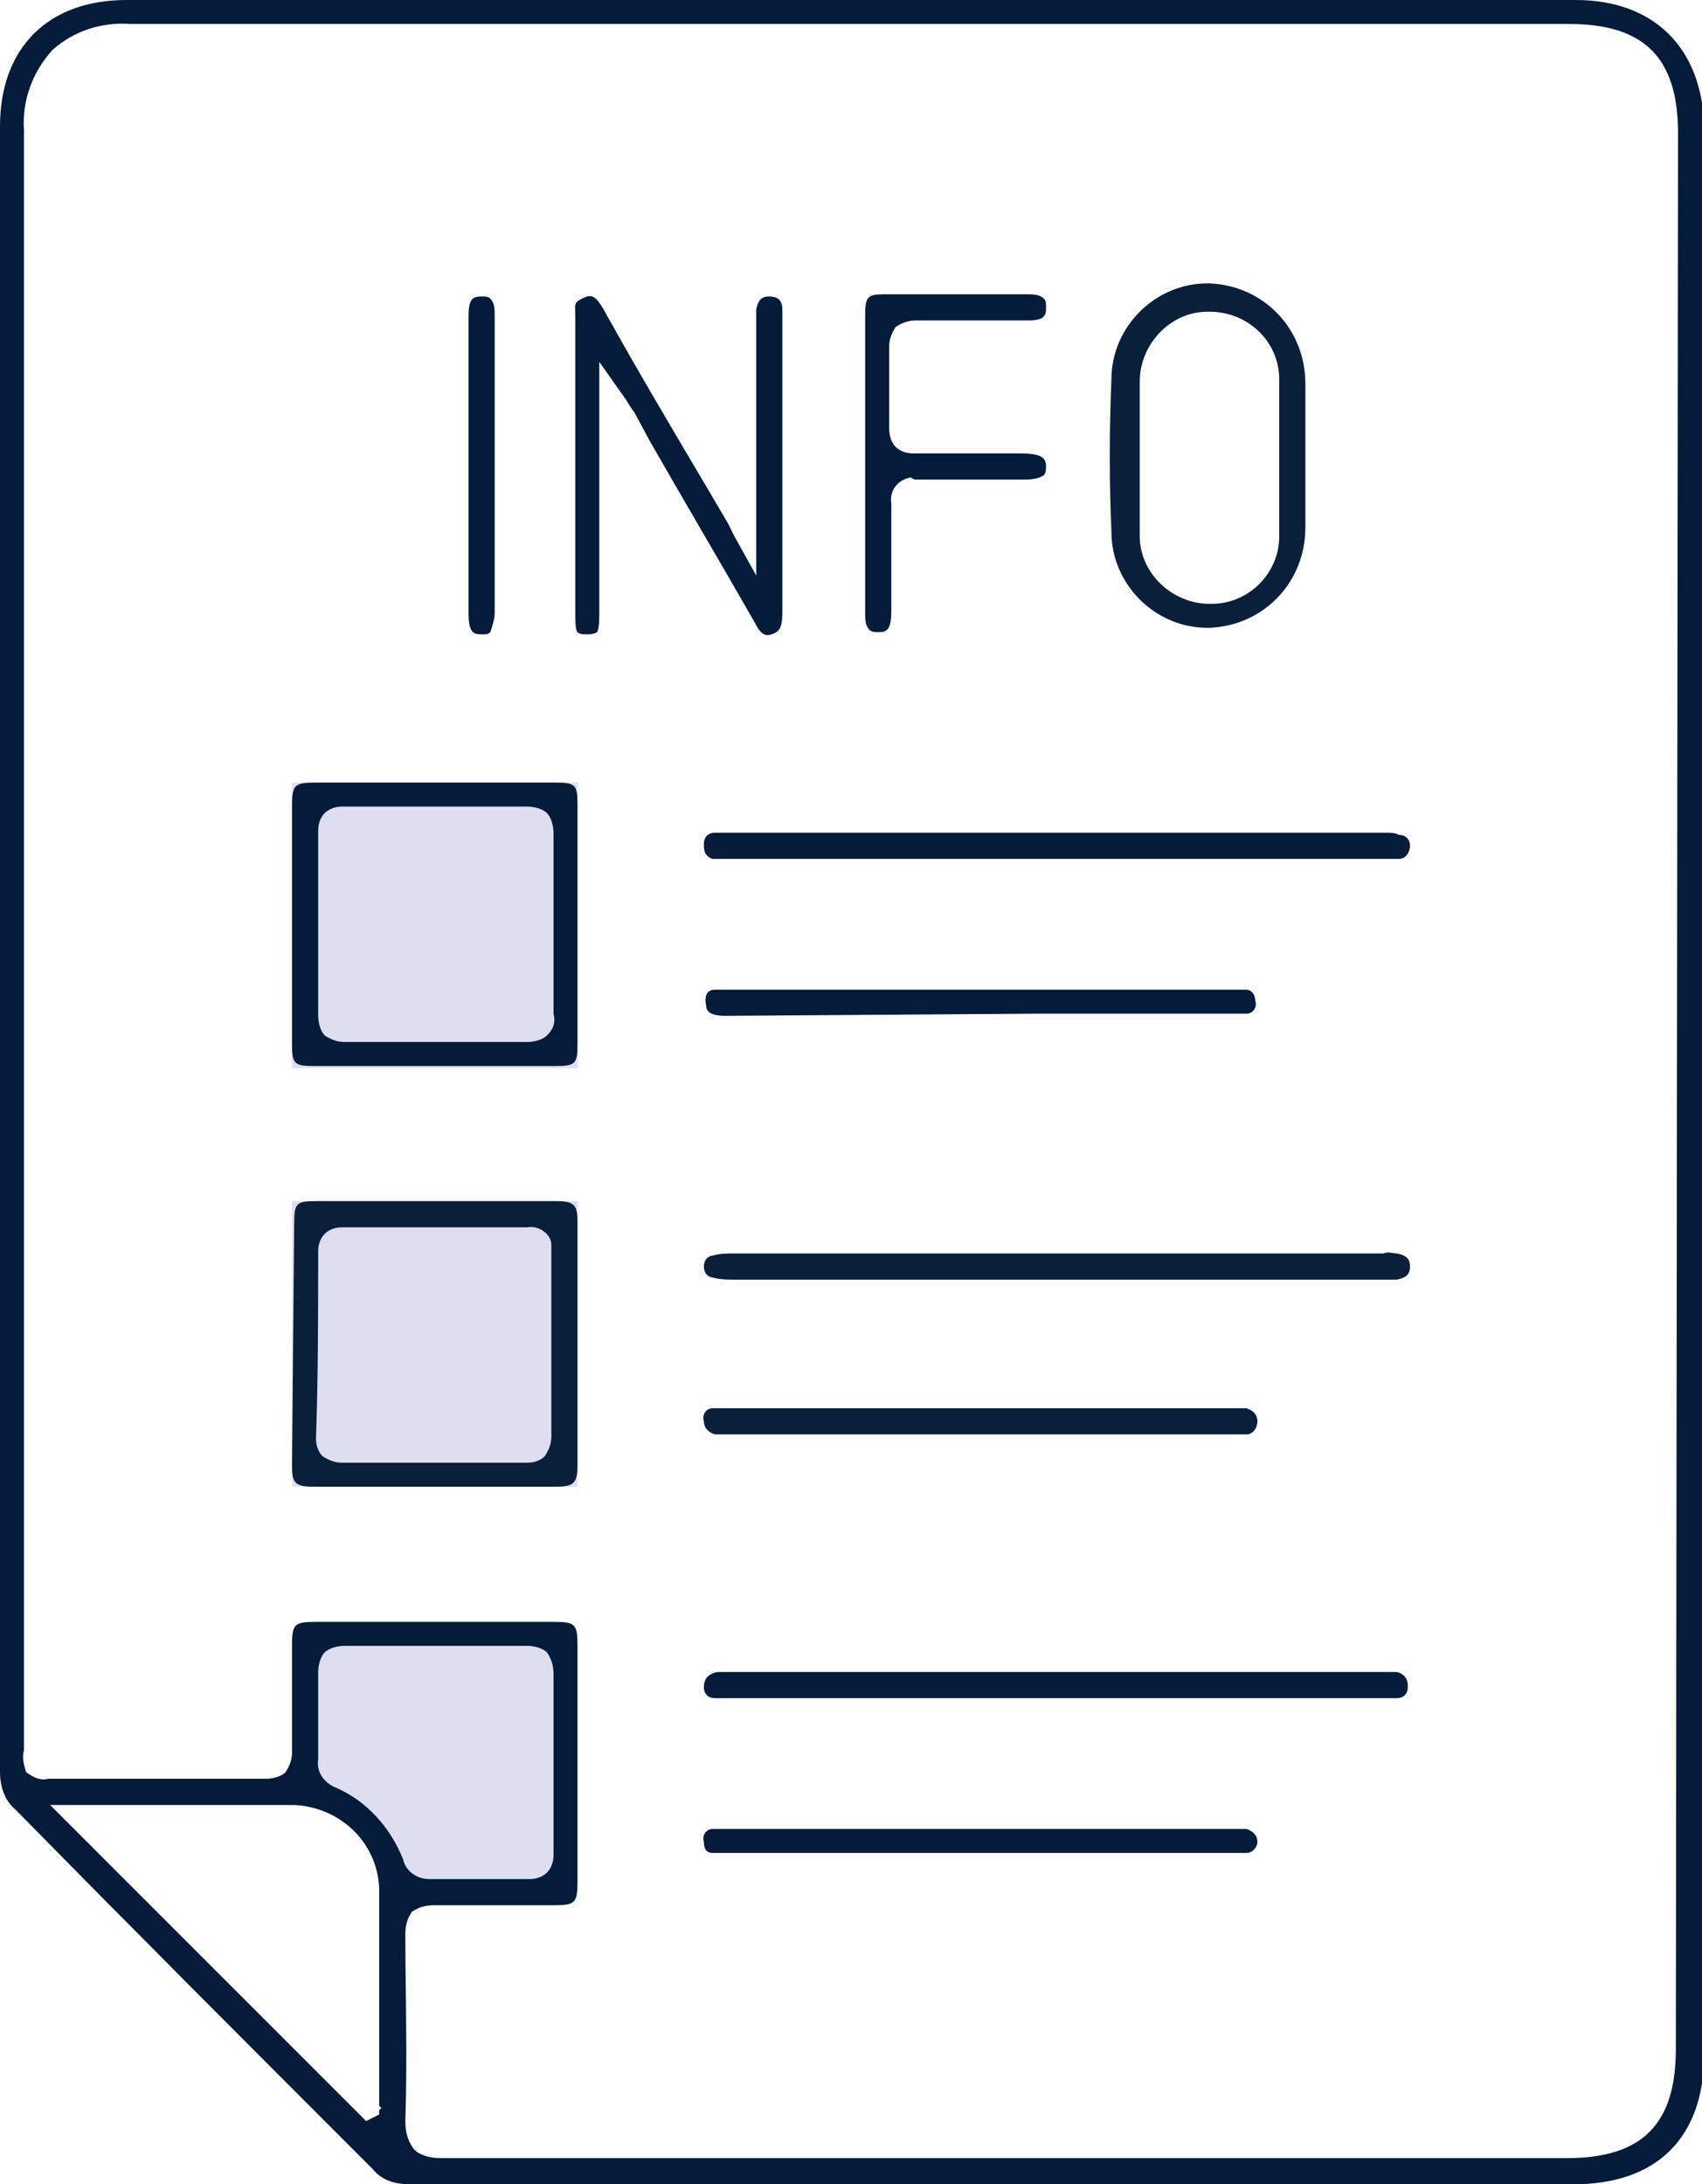 <svg xmlns="http://www.w3.org/2000/svg" xmlns:xlink="http://www.w3.org/1999/xlink" id="&#x5716;&#x5C64;_1" x="0px" y="0px" viewBox="0 0 78.1 100.2" style="enable-background:new 0 0 78.1 100.2;" xml:space="preserve"><style type="text/css">	.st0{fill:#DFDDF0;}	.st1{fill:#041B39;}	.st2{fill:#0A1F3A;}</style><rect x="13.4" y="35.9" class="st0" width="13.1" height="13.1"></rect><rect x="13.4" y="55.1" class="st0" width="13.1" height="13.1"></rect><polygon class="st0" points="14.2,75.1 25.7,75.1 25.7,86.3 18.1,86.9 17.3,84.7 14.2,82.2 "></polygon><g id="&#x5716;&#x5C64;_2_1_">	<g id="&#x5716;&#x5C64;_2-2">		<path class="st1" d="M72.3,0H5.8C2.2,0,0,2.2,0,5.8v13.7c0,20.6,0,41.2,0,61.8c0,0.6,0.2,1.3,0.7,1.7c5.4,5.5,10.9,11,16.4,16.5   c0.4,0.5,1,0.7,1.7,0.7l0,0c14.3,0,28.7,0,43,0h10.4c3.8,0,6-2.1,6-6V5.8C78.1,2.2,75.9,0,72.3,0z M17.4,96.8V97l-0.6,0.3L16.5,97   L2.3,82.8h9.2c0.7,0,1.3,0,2,0c2.1,0.1,3.8,1.7,3.9,3.8c0,2.5,0,5,0,7.4v2.6l0.1,0.1L17.4,96.8z M15.4,82   c-0.5-0.2-0.9-0.7-0.8-1.3c0-1.4,0-2.7,0-4c0-0.3,0.1-0.7,0.3-0.9c0.2-0.2,0.6-0.3,0.9-0.3c2.3,0,5.3,0,8.4,0   c0.3,0,0.7,0.1,0.9,0.3c0.2,0.3,0.3,0.6,0.3,1c0,1,0,2,0,2.9v2.4c0,1,0,2,0,3c0,0.3-0.1,0.6-0.3,0.8c-0.2,0.2-0.5,0.3-0.8,0.3   c-1.7,0-3.2,0-4.6,0l0,0c-0.6,0-1.1-0.4-1.2-0.9C17.9,83.8,16.8,82.6,15.4,82z M76.9,94c0,3.4-1.5,5-5,5h-9.8c-14,0-28,0-41.9,0   l0,0c-0.4,0-0.9-0.1-1.2-0.4c-0.3-0.4-0.4-0.8-0.4-1.3c0.1-3,0-6,0-8.6c0-0.4,0.1-0.7,0.3-1c0.3-0.2,0.6-0.3,1-0.3   c1.5,0,2.9,0,4.4,0h1.1c1,0,1.1-0.1,1.1-1.1c0-3.6,0-7.2,0-10.8c0-1-0.1-1.1-1.1-1.1H14.5c-1,0-1.1,0.1-1.1,1.1v0.9   c0,1.3,0,2.7,0,4c0,0.3-0.1,0.6-0.3,0.9c-0.2,0.2-0.6,0.3-0.9,0.3c-3.3,0-6.7,0-10,0c-0.4,0.1-0.7-0.1-1-0.3   c-0.1-0.3-0.2-0.7-0.1-1c0-0.1,0-0.1,0-0.2V66.5c0-20.2,0-40.3,0-60.5C1,4.6,1.5,3.3,2.4,2.3C3.4,1.4,4.7,1,6,1.1h66   c3.4,0,5,1.5,5,5L76.9,94z"></path>		<path class="st2" d="M13.4,67.2c0,0.8,0.1,1,1,1h11c0.9,0,1.1-0.1,1.1-1c0-3.7,0-7.4,0-11.1c0-0.8-0.1-1-1-1h-11c-0.9,0-1,0.1-1,1   L13.4,67.2L13.4,67.2z M14.6,57.4c0-0.3,0.1-0.6,0.3-0.8s0.5-0.3,0.8-0.3c2.3,0,5.4,0,8.5,0c0.5-0.1,1.1,0.3,1.1,0.8   c0,0.1,0,0.2,0,0.4c0,1,0,2,0,3v2.4c0,1,0,2,0,3c0,0.3-0.1,0.6-0.3,0.9c-0.2,0.2-0.5,0.3-0.8,0.3l0,0c-2.8,0-5.6,0-8.5,0   c-0.3,0-0.6-0.1-0.9-0.3c-0.2-0.2-0.3-0.5-0.3-0.8C14.6,63.1,14.6,60.2,14.6,57.4z"></path>		<path class="st1" d="M13.4,47.9c0,0.9,0.1,1,1,1h11.1c0.9,0,1-0.1,1-1c0-3.7,0-7.3,0-11c0-0.9-0.1-1-1-1h-11c-1,0-1.1,0.1-1.1,1.1   c0,1.2,0,2.5,0,3.8V44C13.4,45.3,13.4,46.6,13.4,47.9z M14.6,38.1c0-0.3,0.1-0.6,0.3-0.8s0.5-0.3,0.8-0.3c2.8,0,5.6,0,8.5,0   c0.3,0,0.7,0.1,0.9,0.3c0.2,0.2,0.3,0.6,0.3,0.9c0,1,0,2,0,3v2.4c0,1,0,2,0,2.9c0.1,0.4,0,0.7-0.3,1c-0.2,0.2-0.6,0.3-0.9,0.3l0,0   c-2.4,0-5,0-8.4,0c-0.3,0-0.6-0.1-0.9-0.3c-0.2-0.2-0.3-0.6-0.3-0.9C14.6,43.8,14.6,40.9,14.6,38.1z"></path>		<path class="st1" d="M28.7,18.3c0.2,0.3,0.3,0.5,0.4,0.6l0.7,1.3c1.6,2.8,3.2,5.5,4.8,8.3c0.3,0.6,0.5,0.7,0.8,0.6s0.5-0.2,0.5-1   V14.9c0-0.2,0-0.5,0-0.7c0-0.5-0.3-0.6-0.6-0.6s-0.5,0.1-0.6,0.6c0,0.2,0,0.4,0,0.6v11.6l-1-1.8l-0.1-0.2L33.4,24l-1-1.7   c-1.6-2.7-3.2-5.4-4.7-8.1c-0.4-0.7-0.6-0.7-1-0.5s-0.3,0.3-0.3,0.9v13.5c0,0.4,0,0.8,0.1,0.9s0.3,0.1,0.4,0.1   c0.2,0,0.3,0,0.5-0.1c0.1-0.2,0.1-0.6,0.1-0.9V16.6L28.7,18.3z"></path>		<path class="st2" d="M59.9,17.6c0-2.5-1.9-4.5-4.4-4.6h-0.1C53,13,51,15,51,17.4c-0.1,2.4-0.1,4.7,0,7c0,2.4,2,4.4,4.4,4.4   c0,0,0,0,0.1,0c2.5-0.1,4.4-2.1,4.4-4.6c0-0.7,0-1.5,0-2.2v-2C59.9,19.2,59.9,18.4,59.9,17.6z M58.7,22.1c0,0.8,0,1.6,0,2.5   c0,1.7-1.4,3.1-3.1,3.1h-0.1l0,0c-1.7,0-3.2-1.4-3.2-3.1c0,0,0,0,0-0.1c0-2.3,0-4.7,0-7c0-1.7,1.4-3.2,3.1-3.2c0,0,0,0,0.1,0l0,0   c1.8,0,3.2,1.4,3.2,3.1v0.1c0,0.8,0,1.6,0,2.4V22.1z"></path>		<path class="st2" d="M63.5,57.5H33.7c-0.3,0-0.7,0-1,0.1c-0.1,0-0.4,0.1-0.4,0.5s0.3,0.5,0.4,0.5c0.3,0.1,0.7,0.1,1,0.1h29.9   c0.2,0,0.3,0,0.5,0c0.5-0.1,0.6-0.3,0.6-0.6s-0.1-0.5-0.6-0.6C63.9,57.5,63.7,57.4,63.5,57.5z"></path>		<path class="st1" d="M63.6,38.2H32.8c-0.3,0-0.5,0.2-0.5,0.5v0.1c0,0.3,0.1,0.5,0.4,0.6h0.1c0.2,0,0.4,0,0.6,0h30.2   c0.2,0,0.4,0,0.6,0c0.3,0,0.5-0.3,0.5-0.6l0,0c0-0.3-0.2-0.5-0.5-0.5l0,0C64,38.2,63.8,38.2,63.6,38.2z"></path>		<path class="st1" d="M32.3,77.4c0,0.3,0.2,0.5,0.5,0.5c0.2,0,0.5,0,0.7,0h29.9c0.2,0,0.5,0,0.7,0c0.3,0,0.5-0.2,0.5-0.5v-0.1   c0-0.2-0.1-0.5-0.5-0.6c-0.2,0-0.3,0-0.5,0H32.9C32.5,76.8,32.3,77,32.3,77.4z"></path>		<path class="st1" d="M42.1,22c1,0,1.9,0,2.9,0h1.9c0.3,0,0.7,0,1-0.2c0.1-0.1,0.1-0.3,0.1-0.4c0-0.4-0.2-0.6-1.2-0.6h-4.9   c-0.3,0-0.6-0.1-0.8-0.3c-0.2-0.2-0.3-0.5-0.3-0.9c0-1.3,0-2.5,0-3.7c0-0.3,0.1-0.6,0.3-0.9c0.3-0.2,0.6-0.3,0.9-0.3   c0.9,0,1.8,0,2.8,0h2.4c0.8,0,0.8-0.3,0.8-0.6c0-0.2,0-0.3-0.1-0.4c-0.2-0.2-0.5-0.2-0.8-0.2h-6.5c-0.8,0-0.9,0.1-0.9,1v8.6   c0,1.6,0,3.3,0,5c0,0.3,0,0.6,0.2,0.8C40,29,40.2,29,40.3,29c0.4,0,0.6-0.1,0.6-1c0-0.6,0-1.3,0-1.9c0-1,0-2,0-3   c-0.1-0.6,0.3-1.1,0.9-1.2C41.9,22,42,22,42.1,22z"></path>		<path class="st2" d="M33.6,64.6L33.6,64.6c-0.4,0-0.6,0-0.9,0s-0.5,0.3-0.4,0.6l0,0c0,0.3,0.2,0.5,0.5,0.6c0.2,0,0.4,0,0.5,0h23.4   c0.2,0,0.4,0,0.5,0c0.3,0,0.5-0.3,0.5-0.6c0-0.3-0.2-0.5-0.5-0.6c-0.3,0-0.5,0-0.8,0C56.5,64.6,33.6,64.6,33.6,64.6z"></path>		<path class="st1" d="M47.6,46.5h9.1c0.2,0,0.4,0,0.5,0c0.3,0,0.5-0.3,0.4-0.6c0-0.3-0.2-0.5-0.4-0.5l0,0c-0.2,0-0.4,0-0.5,0H33.3   c-0.2,0-0.3,0-0.5,0c-0.3,0-0.5,0.2-0.4,0.7c0,0.3,0.2,0.5,0.9,0.5L47.6,46.5L47.6,46.5z"></path>		<path class="st1" d="M56.5,83.9H33.3c-0.2,0-0.4,0-0.6,0c-0.3,0-0.5,0.3-0.4,0.6c0,0.4,0.2,0.5,0.4,0.5s0.5,0,0.7,0h23   c0.3,0,0.5,0,0.8,0s0.5-0.3,0.5-0.5l0,0c0-0.3-0.2-0.5-0.5-0.6c-0.2,0-0.4,0-0.6,0H56.5z"></path>		<path class="st1" d="M22.7,14.5c0-0.3,0-0.6-0.2-0.8c-0.1-0.1-0.2-0.1-0.4-0.1l0,0c-0.4,0-0.6,0.1-0.6,0.9c0,4.5,0,9.1,0,13.6   c0,0.9,0.2,1,0.6,1c0.2,0,0.3,0,0.4-0.1c0.1-0.3,0.2-0.6,0.2-0.9c0-1.6,0-3.2,0-4.9V14.5L22.7,14.5z"></path>	</g></g></svg>